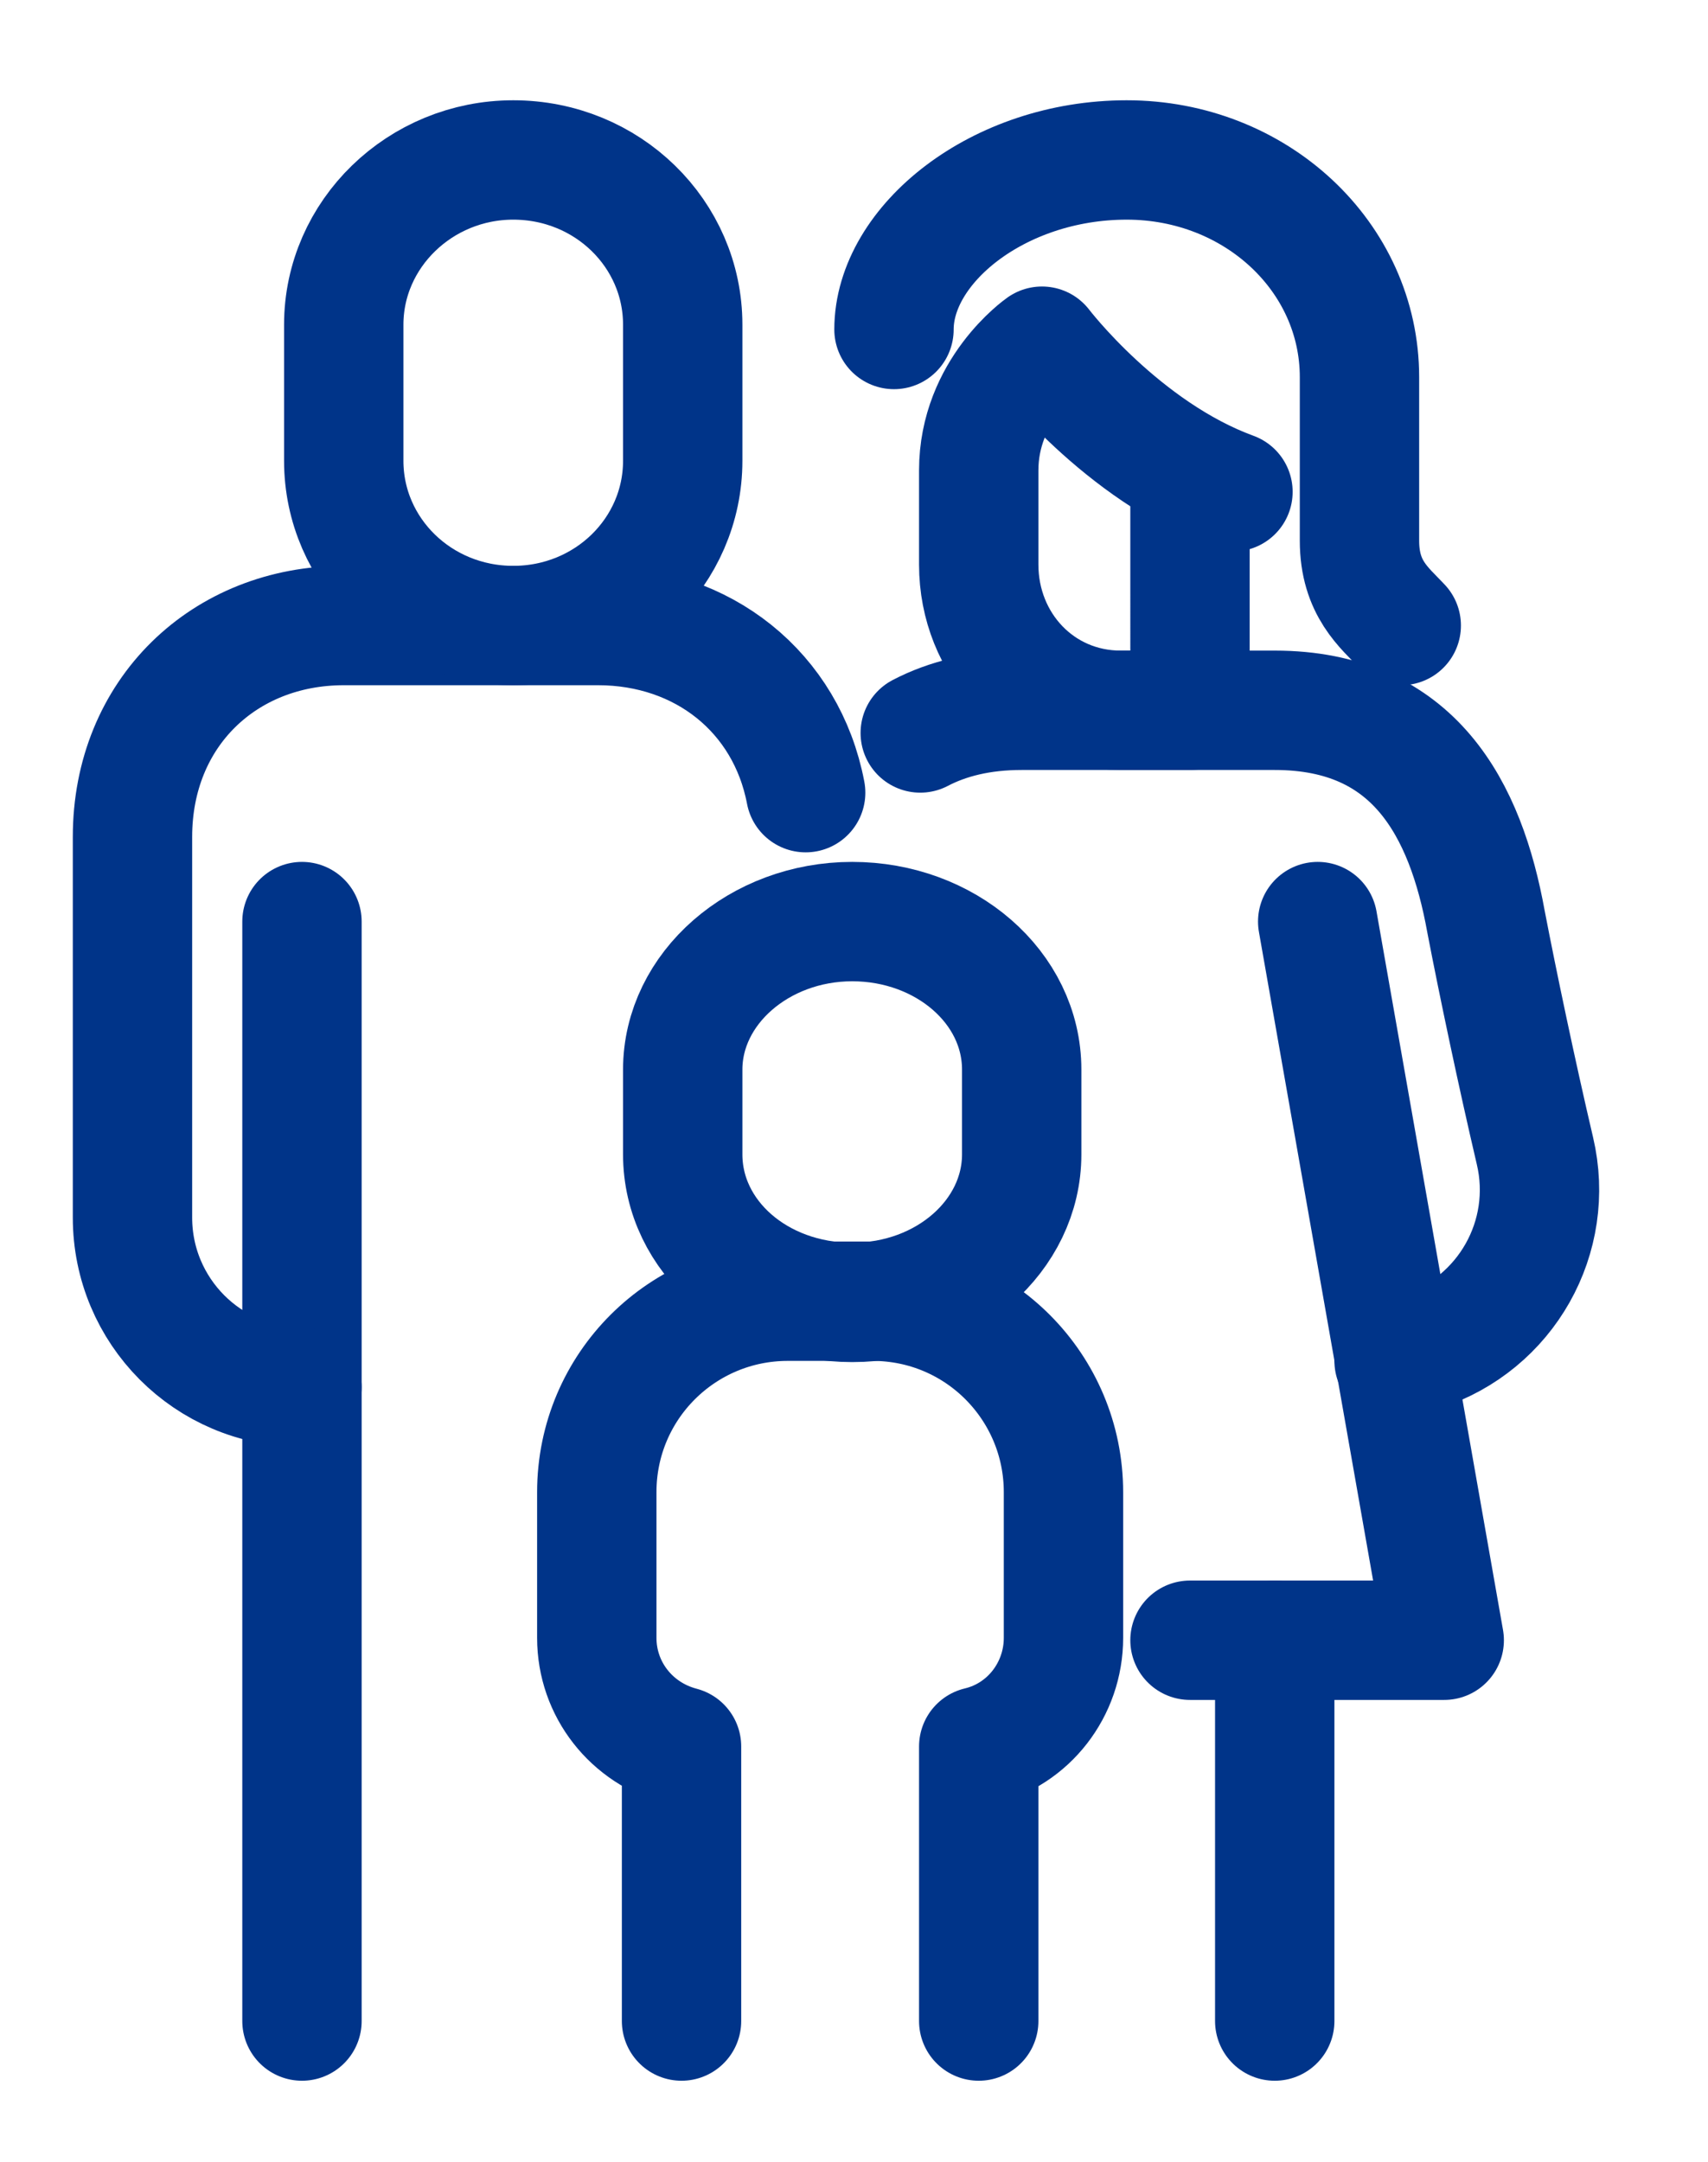 <?xml version="1.0" encoding="utf-8"?>
<!-- Generator: Adobe Illustrator 26.1.0, SVG Export Plug-In . SVG Version: 6.00 Build 0)  -->
<svg version="1.1" id="Layer_1" xmlns="http://www.w3.org/2000/svg" xmlns:xlink="http://www.w3.org/1999/xlink" x="0px" y="0px"
	 viewBox="0 0 143.1 181.1" style="enable-background:new 0 0 143.1 181.1;" xml:space="preserve">
<style type="text/css">
	.st0{fill:none;stroke:#003489;stroke-width:10;stroke-linecap:round;stroke-linejoin:round;stroke-miterlimit:10;}
	.st1{fill:none;stroke:#003489;stroke-width:10;stroke-linecap:round;stroke-miterlimit:10;}
</style>
<g>
	<line class="st0" x1="25.3" y1="77.2" x2="25.3" y2="169.3"/>
	<path class="st0" d="M67.5,66.4c-1.6-8.4-8.6-14-17.4-14H35.9h-7.1c-10,0-17.7,7.3-17.7,17.7V102c0,7.8,6.3,14.2,14.2,14.2l0,0"/>
	<polyline class="st0" points="110.4,77.2 121,137.4 99.7,137.4 	"/>
	<line class="st0" x1="106.8" y1="137.4" x2="106.8" y2="169.3"/>
	<path class="st0" d="M43,13.4c-7.8,0-14.2,6.2-14.2,13.8v11.4c0,7.6,6.3,13.8,14.2,13.8s14.2-6.2,14.2-13.8V27.2
		C57.2,19.6,50.9,13.4,43,13.4z"/>
	<path class="st0" d="M71.4,77.2c-7.8,0-14.2,5.6-14.2,12.4v7.1c0,6.9,6.3,12.4,14.2,12.4s14.2-5.6,14.2-12.4v-7.1
		C85.6,82.7,79.2,77.2,71.4,77.2z"/>
	<path class="st0" d="M82,169.3l0-23c4.2-1,7.1-4.8,7.1-9.1V125c0-8.8-7.1-16-16-16h-7.1c-8.8,0-16,7.1-16,16v12.2
		c0,4.3,2.9,8,7.1,9.1l0,23"/>
	<path class="st0" d="M77.1,61.4c2.3-1.2,5.1-1.9,8.5-1.9h10.6h10.6c11.7,0,16,8.3,17.7,17.7c1,5.2,2.6,12.8,4.1,19.2
		c1.7,7.2-2.4,14.5-9.5,16.8l-2.3,0.8"/>
	<path class="st0" d="M103.3,41.2C94,37.8,87.3,29,87.3,29S82,32.7,82,39.4v7.9c0,6.7,5.1,12.2,11.9,12.2l5.8,0V39.6"/>
	<path class="st1" d="M74.9,27.6c0-7.1,8.7-14.2,19.5-14.2s19.5,8.1,19.5,18.2c0,0,0,10.2,0,13.7c0,4,2.1,5.6,3.5,7.1"/>
</g>
</svg>
